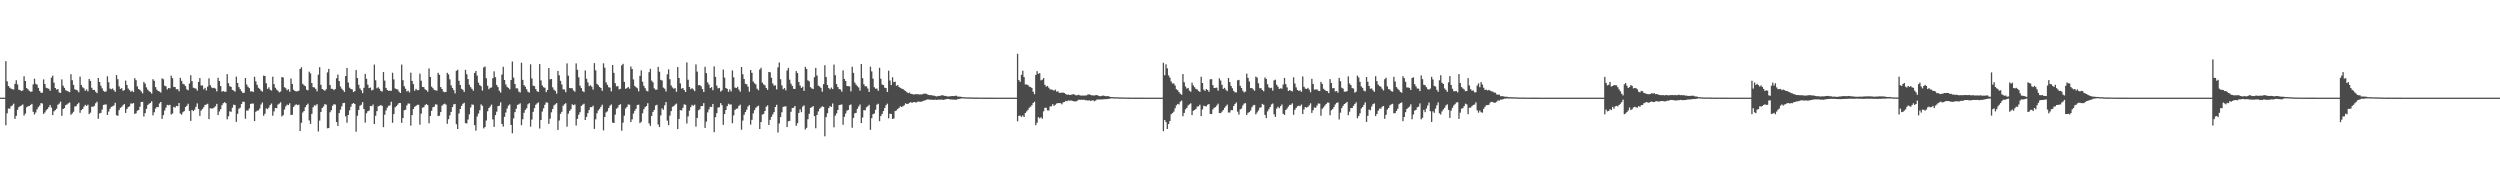 <?xml version="1.0" encoding="UTF-8"?>
<svg xmlns="http://www.w3.org/2000/svg" width="1920" height="150">
  <path d="M0 75.000h1v1.000H0zM1 75.000h1v1.000H1zM2 75.000h1v1.000H2zM3 75.000h1v1.000H3zM4 46.962h1v49.231H4zM5 62.392h1v24.664H5zM6 66.060h1v17.285H6zM7 67.288h1v16.208H7zM8 68.067h1v13.560H8zM9 68.494h1v12.450H9zM10 68.740h1v10.891H10zM11 64.370h1v26.911H11zM12 61.580h1v27.418H12zM13 64.847h1v19.481H13zM14 68.914h1v13.379H14zM15 69.252h1v12.293H15zM16 69.947h1v11.034H16zM17 69.442h1v10.778H17zM18 58.548h1v30.157H18zM19 62.199h1v25.048H19zM20 67.621h1v14.778H20zM21 68.575h1v13.053H21zM22 69.711h1v11.690H22zM23 70.512h1v10.074H23zM24 70.300h1v9.481H24zM25 64.815h1v21.053H25zM26 60.406h1v27.578H26zM27 64.352h1v22.002H27zM28 65.031h1v18.958H28zM29 67.547h1v14.740H29zM30 69.862h1v11.204H30zM31 71.225h1v7.968H31zM32 71.165h1v8.343H32zM33 60.998h1v26.510H33zM34 64.496h1v21.887H34zM35 67.368h1v17.435H35zM36 67.810h1v15.912H36zM37 68.215h1v14.039H37zM38 69.673h1v10.906H38zM39 59.661h1v22.973H39zM40 58.057h1v30.321H40zM41 63.476h1v22.043H41zM42 67.597h1v16.913H42zM43 68.798h1v14.692H43zM44 68.383h1v12.071H44zM45 71.023h1v8.541H45zM46 71.297h1v6.797H46zM47 60.963h1v27.985H47zM48 65.812h1v17.972H48zM49 67.497h1v15.568H49zM50 69.275h1v11.472H50zM51 69.764h1v10.477H51zM52 70.302h1v9.081H52zM53 70.734h1v7.977H53zM54 57.000h1v31.186H54zM55 61.596h1v25.477H55zM56 65.156h1v20.661H56zM57 68.537h1v13.271H57zM58 69.014h1v12.486H58zM59 69.496h1v10.509H59zM60 70.873h1v8.025H60zM61 58.855h1v27.767H61zM62 65.223h1v19.366H62zM63 67.034h1v16.685H63zM64 67.816h1v14.093H64zM65 69.700h1v10.829H65zM66 68.678h1v12.685H66zM67 70.161h1v10.230H67zM68 60.632h1v27.004H68zM69 62.163h1v24.351H69zM70 67.444h1v14.494H70zM71 69.071h1v12.935H71zM72 69.062h1v12.167H72zM73 70.443h1v8.890H73zM74 71.535h1v6.618H74zM75 59.910h1v31.332H75zM76 62.975h1v24.099H76zM77 65.810h1v20.886H77zM78 67.862h1v16.293H78zM79 69.750h1v10.825H79zM80 70.573h1v9.724H80zM81 70.140h1v10.081H81zM82 58.598h1v29.691H82zM83 63.157h1v22.545H83zM84 68.007h1v15.539H84zM85 68.566h1v13.506H85zM86 67.931h1v13.753H86zM87 69.251h1v11.733H87zM88 70.479h1v8.472H88zM89 57.661h1v30.856H89zM90 60.831h1v28.086H90zM91 66.288h1v18.301H91zM92 68.238h1v14.529H92zM93 67.751h1v14.309H93zM94 69.785h1v11.077H94zM95 69.184h1v10.720H95zM96 61.888h1v24.865H96zM97 65.206h1v18.563H97zM98 67.999h1v14.294H98zM99 69.245h1v12.375H99zM100 70.432h1v9.012H100zM101 69.627h1v9.974H101zM102 70.712h1v8.463H102zM103 60.016h1v27.503H103zM104 61.581h1v25.396H104zM105 66.361h1v18.625H105zM106 68.426h1v16.065H106zM107 69.020h1v12.937H107zM108 70.231h1v8.106H108zM109 71.691h1v6.546H109zM110 62.945h1v26.531H110zM111 64.211h1v22.696H111zM112 67.126h1v16.410H112zM113 68.865h1v11.850H113zM114 69.969h1v9.758H114zM115 70.773h1v8.266H115zM116 71.863h1v5.935H116zM117 60.808h1v27.771H117zM118 62.075h1v24.121H118zM119 66.885h1v16.531H119zM120 68.801h1v13.314H120zM121 69.879h1v12.453H121zM122 70.308h1v9.177H122zM123 71.065h1v7.256H123zM124 60.171h1v31.112H124zM125 60.871h1v27.558H125zM126 65.818h1v19.052H126zM127 66.310h1v16.316H127zM128 68.715h1v11.839H128zM129 67.581h1v13.242H129zM130 67.841h1v12.630H130zM131 58.138h1v29.827H131zM132 60.077h1v27.130H132zM133 66.776h1v15.305H133zM134 66.852h1v15.834H134zM135 68.566h1v12.807H135zM136 68.443h1v13.173H136zM137 70.110h1v8.982H137zM138 59.741h1v27.479H138zM139 62.042h1v26.037H139zM140 64.341h1v21.845H140zM141 64.804h1v20.565H141zM142 66.172h1v16.068H142zM143 68.591h1v12.656H143zM144 69.328h1v10.334H144zM145 64.176h1v21.033H145zM146 57.807h1v35.027H146zM147 62.311h1v22.127H147zM148 67.326h1v18.002H148zM149 67.732h1v16.488H149zM150 68.028h1v13.993H150zM151 69.586h1v9.831H151zM152 62.950h1v20.699H152zM153 59.952h1v29.036H153zM154 65.714h1v19.173H154zM155 65.561h1v18.080H155zM156 68.605h1v13.703H156zM157 67.443h1v13.126H157zM158 69.407h1v10.863H158zM159 66.495h1v13.155H159zM160 60.135h1v31.351H160zM161 65.401h1v17.753H161zM162 67.108h1v16.312H162zM163 67.709h1v15.525H163zM164 67.413h1v15.174H164zM165 68.037h1v13.584H165zM166 70.147h1v9.628H166zM167 59.736h1v28.653H167zM168 62.200h1v23.412H168zM169 66.035h1v17.849H169zM170 70.334h1v10.449H170zM171 69.957h1v9.297H171zM172 70.448h1v8.042H172zM173 70.402h1v8.849H173zM174 56.936h1v34.714H174zM175 63.910h1v25.374H175zM176 66.214h1v19.299H176zM177 66.693h1v19.159H177zM178 69.026h1v13.715H178zM179 69.605h1v10.803H179zM180 70.342h1v10.340H180zM181 58.805h1v34.773H181zM182 63.717h1v23.693H182zM183 66.912h1v16.607H183zM184 68.501h1v14.209H184zM185 70.036h1v9.858H185zM186 71.381h1v6.701H186zM187 71.296h1v6.944H187zM188 59.925h1v31.286H188zM189 64.945h1v19.945H189zM190 66.655h1v18.277H190zM191 67.700h1v15.606H191zM192 70.248h1v9.506H192zM193 70.059h1v9.496H193zM194 70.705h1v8.826H194zM195 58.944h1v34.026H195zM196 62.453h1v23.397H196zM197 65.124h1v19.853H197zM198 67.381h1v17.478H198zM199 68.249h1v15.121H199zM200 69.593h1v10.675H200zM201 70.362h1v8.370H201zM202 58.086h1v30.836H202zM203 58.388h1v28.946H203zM204 63.962h1v19.229H204zM205 68.257h1v15.533H205zM206 67.057h1v15.546H206zM207 68.865h1v11.788H207zM208 69.570h1v9.963H208zM209 58.866h1v30.019H209zM210 64.635h1v20.915H210zM211 67.379h1v15.546H211zM212 68.757h1v14.333H212zM213 69.742h1v10.616H213zM214 70.917h1v8.637H214zM215 70.324h1v8.243H215zM216 59.241h1v30.161H216zM217 59.493h1v28.968H217zM218 66.944h1v17.193H218zM219 67.788h1v13.877H219zM220 69.346h1v11.000H220zM221 68.482h1v12.279H221zM222 70.466h1v8.885H222zM223 60.250h1v28.098H223zM224 64.467h1v23.652H224zM225 68.913h1v13.227H225zM226 69.852h1v10.992H226zM227 70.169h1v9.922H227zM228 70.067h1v10.684H228zM229 69.633h1v10.767H229zM230 52.966h1v47.658H230zM231 51.645h1v42.662H231zM232 64.346h1v22.056H232zM233 65.473h1v19.846H233zM234 66.174h1v16.156H234zM235 68.932h1v11.790H235zM236 69.371h1v10.228H236zM237 55.040h1v37.498H237zM238 56.369h1v38.799H238zM239 63.810h1v23.639H239zM240 66.922h1v15.405H240zM241 67.153h1v13.717H241zM242 68.262h1v12.841H242zM243 70.150h1v9.813H243zM244 57.336h1v43.609H244zM245 51.614h1v40.995H245zM246 65.134h1v20.882H246zM247 68.360h1v14.576H247zM248 69.038h1v12.721H248zM249 69.698h1v10.279H249zM250 68.549h1v11.811H250zM251 55.599h1v42.959H251zM252 52.910h1v45.439H252zM253 65.344h1v20.887H253zM254 68.164h1v16.458H254zM255 68.300h1v12.920H255zM256 69.263h1v10.769H256zM257 68.362h1v11.900H257zM258 60.106h1v33.630H258zM259 57.276h1v39.423H259zM260 62.272h1v24.563H260zM261 66.445h1v17.770H261zM262 68.084h1v13.592H262zM263 69.288h1v9.905H263zM264 70.624h1v8.381H264zM265 58.413h1v30.928H265zM266 52.190h1v42.066H266zM267 63.386h1v24.928H267zM268 67.351h1v17.381H268zM269 68.289h1v13.708H269zM270 68.634h1v11.116H270zM271 70.693h1v8.401H271zM272 69.971h1v9.917H272zM273 53.827h1v47.337H273zM274 59.956h1v28.919H274zM275 65.082h1v19.366H275zM276 67.871h1v13.317H276zM277 69.372h1v11.061H277zM278 71.535h1v6.879H278zM279 67.433h1v16.301H279zM280 56.708h1v37.464H280zM281 60.483h1v26.500H281zM282 64.953h1v20.479H282zM283 67.630h1v17.295H283zM284 67.220h1v14.124H284zM285 69.405h1v12.138H285zM286 68.899h1v11.402H286zM287 49.606h1v45.667H287zM288 61.636h1v27.298H288zM289 67.797h1v17.533H289zM290 67.034h1v14.650H290zM291 68.222h1v12.988H291zM292 69.822h1v10.919H292zM293 70.310h1v10.974H293zM294 55.372h1v42.312H294zM295 61.914h1v26.188H295zM296 67.526h1v17.327H296zM297 69.157h1v13.486H297zM298 69.752h1v11.489H298zM299 69.615h1v11.341H299zM300 69.745h1v8.389H300zM301 55.882h1v38.420H301zM302 61.002h1v26.596H302zM303 67.950h1v14.459H303zM304 68.433h1v13.084H304zM305 68.758h1v11.565H305zM306 70.381h1v8.724H306zM307 71.400h1v7.773H307zM308 49.615h1v44.753H308zM309 61.618h1v29.065H309zM310 66.256h1v18.430H310zM311 68.142h1v16.109H311zM312 70.252h1v10.691H312zM313 69.689h1v9.773H313zM314 70.955h1v8.638H314zM315 55.787h1v40.750H315zM316 62.173h1v26.217H316zM317 64.609h1v19.078H317zM318 69.664h1v12.339H318zM319 68.243h1v13.057H319zM320 69.286h1v11.203H320zM321 69.148h1v11.341H321zM322 56.569h1v39.192H322zM323 61.933h1v25.361H323zM324 66.767h1v15.937H324zM325 66.911h1v15.449H325zM326 68.631h1v12.129H326zM327 69.227h1v10.700H327zM328 70.410h1v10.348H328zM329 52.540h1v42.172H329zM330 59.149h1v29.896H330zM331 66.527h1v18.607H331zM332 67.752h1v14.610H332zM333 69.007h1v12.953H333zM334 69.384h1v10.749H334zM335 69.614h1v10.730H335zM336 55.929h1v33.251H336zM337 57.452h1v31.406H337zM338 66.879h1v19.168H338zM339 68.347h1v12.790H339zM340 70.282h1v9.890H340zM341 70.800h1v8.820H341zM342 70.561h1v9.762H342zM343 55.904h1v39.169H343zM344 57.138h1v34.389H344zM345 60.935h1v27.650H345zM346 65.532h1v20.447H346zM347 67.532h1v14.695H347zM348 69.211h1v10.985H348zM349 71.734h1v8.093H349zM350 54.363h1v41.045H350zM351 53.573h1v45.504H351zM352 62.078h1v25.051H352zM353 65.300h1v18.410H353zM354 68.193h1v13.115H354zM355 68.965h1v10.759H355zM356 70.608h1v8.342H356zM357 53.676h1v40.865H357zM358 57.009h1v37.794H358zM359 60.720h1v31.060H359zM360 65.081h1v22.712H360zM361 66.992h1v15.560H361zM362 68.257h1v11.918H362zM363 69.630h1v10.840H363zM364 55.994h1v40.086H364zM365 54.480h1v45.855H365zM366 58.037h1v31.413H366zM367 63.495h1v23.691H367zM368 65.390h1v19.224H368zM369 66.261h1v13.896H369zM370 69.534h1v11.720H370zM371 51.782h1v46.841H371zM372 51.038h1v46.525H372zM373 60.121h1v32.445H373zM374 65.828h1v19.602H374zM375 68.480h1v14.531H375zM376 67.417h1v14.325H376zM377 67.149h1v13.199H377zM378 60.112h1v31.594H378zM379 54.782h1v42.660H379zM380 59.297h1v29.116H380zM381 65.242h1v20.530H381zM382 66.842h1v14.682H382zM383 69.660h1v11.526H383zM384 71.117h1v7.469H384zM385 57.229h1v37.968H385zM386 51.281h1v45.965H386zM387 61.418h1v28.310H387zM388 64.855h1v21.596H388zM389 66.669h1v16.681H389zM390 67.532h1v13.575H390zM391 68.602h1v11.573H391zM392 61.420h1v34.521H392zM393 47.258h1v55.089H393zM394 59.609h1v31.344H394zM395 64.464h1v21.677H395zM396 67.814h1v15.670H396zM397 67.880h1v12.679H397zM398 70.342h1v9.762H398zM399 71.033h1v8.337H399zM400 48.120h1v48.102H400zM401 61.321h1v30.216H401zM402 65.401h1v21.229H402zM403 66.629h1v17.772H403zM404 68.531h1v14.634H404zM405 70.431h1v9.721H405zM406 71.098h1v8.127H406zM407 49.397h1v47.898H407zM408 60.249h1v31.531H408zM409 65.771h1v20.151H409zM410 66.088h1v16.964H410zM411 68.384h1v12.040H411zM412 70.038h1v9.378H412zM413 70.613h1v8.097H413zM414 49.220h1v49.498H414zM415 61.724h1v30.405H415zM416 65.608h1v20.059H416zM417 66.994h1v16.191H417zM418 67.438h1v13.049H418zM419 70.783h1v7.817H419zM420 69.126h1v9.722H420zM421 52.205h1v42.901H421zM422 60.920h1v30.212H422zM423 60.658h1v25.592H423zM424 67.051h1v16.633H424zM425 68.937h1v12.016H425zM426 69.778h1v10.369H426zM427 71.884h1v7.300H427zM428 54.457h1v45.327H428zM429 57.865h1v34.726H429zM430 62.032h1v25.355H430zM431 64.881h1v21.011H431zM432 68.611h1v12.656H432zM433 68.736h1v11.347H433zM434 70.788h1v8.459H434zM435 48.703h1v48.553H435zM436 58.098h1v29.179H436zM437 67.539h1v17.667H437zM438 67.755h1v16.138H438zM439 67.769h1v12.380H439zM440 69.494h1v11.337H440zM441 70.465h1v9.787H441zM442 48.683h1v47.726H442zM443 53.604h1v37.678H443zM444 59.352h1v28.753H444zM445 65.798h1v20.387H445zM446 67.658h1v13.683H446zM447 70.009h1v10.389H447zM448 70.760h1v8.904H448zM449 54.076h1v38.104H449zM450 60.474h1v29.265H450zM451 63.306h1v23.573H451zM452 66.149h1v18.261H452zM453 65.509h1v16.739H453zM454 66.551h1v15.850H454zM455 68.789h1v12.366H455zM456 48.470h1v50.529H456zM457 54.005h1v37.660H457zM458 64.382h1v22.581H458zM459 65.397h1v19.452H459zM460 66.799h1v16.809H460zM461 67.588h1v14.431H461zM462 69.750h1v10.680H462zM463 48.651h1v51.505H463zM464 51.951h1v37.922H464zM465 63.258h1v23.040H465zM466 65.138h1v20.382H466zM467 66.962h1v16.058H467zM468 67.299h1v13.848H468zM469 70.155h1v10.088H469zM470 49.907h1v44.225H470zM471 55.924h1v38.566H471zM472 63.877h1v24.191H472zM473 66.329h1v17.190H473zM474 66.083h1v16.476H474zM475 68.624h1v11.997H475zM476 68.206h1v11.819H476zM477 50.192h1v50.216H477zM478 48.994h1v45.201H478zM479 62.883h1v25.940H479zM480 68.186h1v15.158H480zM481 67.701h1v14.446H481zM482 66.823h1v13.418H482zM483 68.113h1v12.305H483zM484 51.105h1v42.578H484zM485 52.969h1v38.687H485zM486 61.014h1v26.247H486zM487 65.961h1v19.113H487zM488 66.988h1v16.582H488zM489 67.764h1v12.827H489zM490 70.120h1v10.262H490zM491 58.278h1v36.280H491zM492 54.035h1v39.504H492zM493 62.771h1v24.268H493zM494 65.874h1v18.037H494zM495 67.750h1v14.542H495zM496 69.651h1v11.787H496zM497 70.191h1v9.063H497zM498 55.474h1v39.284H498zM499 52.857h1v43.824H499zM500 61.887h1v27.127H500zM501 63.249h1v22.722H501zM502 67.824h1v16.626H502zM503 68.864h1v12.181H503zM504 68.889h1v11.579H504zM505 51.346h1v44.277H505zM506 55.083h1v42.482H506zM507 61.331h1v27.293H507zM508 61.833h1v21.427H508zM509 67.253h1v17.017H509zM510 68.103h1v12.779H510zM511 70.222h1v8.181H511zM512 57.074h1v35.620H512zM513 53.316h1v42.796H513zM514 60.818h1v27.963H514zM515 65.635h1v19.718H515zM516 67.163h1v14.802H516zM517 68.132h1v13.395H517zM518 67.661h1v12.741H518zM519 70.466h1v9.120H519zM520 51.505h1v47.608H520zM521 59.905h1v31.437H521zM522 64.037h1v20.536H522zM523 68.089h1v16.752H523zM524 67.581h1v15.222H524zM525 69.188h1v10.962H525zM526 70.643h1v9.837H526zM527 47.920h1v46.900H527zM528 61.239h1v28.167H528zM529 66.763h1v18.229H529zM530 68.476h1v13.834H530zM531 67.674h1v12.866H531zM532 68.645h1v12.602H532zM533 69.968h1v10.429H533zM534 49.475h1v47.780H534zM535 54.977h1v35.614H535zM536 65.494h1v19.171H536zM537 65.319h1v18.609H537zM538 66.328h1v15.170H538zM539 68.387h1v13.065H539zM540 70.674h1v8.514H540zM541 51.284h1v46.943H541zM542 56.178h1v37.192H542zM543 63.259h1v23.056H543zM544 64.968h1v19.031H544zM545 67.657h1v14.302H545zM546 66.920h1v15.301H546zM547 69.284h1v10.529H547zM548 50.976h1v50.576H548zM549 59.020h1v30.998H549zM550 65.730h1v21.219H550zM551 67.892h1v14.701H551zM552 67.496h1v14.853H552zM553 70.294h1v8.917H553zM554 69.357h1v11.461H554zM555 53.407h1v42.488H555zM556 59.619h1v27.941H556zM557 67.525h1v16.931H557zM558 68.250h1v13.330H558zM559 70.498h1v9.148H559zM560 68.653h1v11.705H560zM561 70.254h1v9.934H561zM562 54.069h1v40.623H562zM563 59.408h1v29.235H563zM564 67.219h1v17.216H564zM565 67.618h1v15.895H565zM566 66.674h1v16.676H566zM567 68.824h1v12.491H567zM568 70.382h1v9.981H568zM569 51.475h1v48.175H569zM570 57.030h1v35.615H570zM571 60.675h1v27.506H571zM572 64.367h1v21.717H572zM573 64.691h1v19.580H573zM574 66.572h1v15.244H574zM575 70.412h1v10.315H575zM576 53.764h1v41.924H576zM577 55.898h1v36.101H577zM578 62.555h1v24.605H578zM579 63.923h1v20.689H579zM580 64.818h1v17.951H580zM581 68.131h1v13.714H581zM582 69.346h1v11.791H582zM583 53.386h1v45.693H583zM584 52.015h1v41.743H584zM585 63.424h1v24.565H585zM586 64.842h1v22.663H586zM587 65.544h1v19.712H587zM588 67.565h1v14.386H588zM589 68.983h1v11.953H589zM590 55.240h1v40.770H590zM591 55.522h1v36.551H591zM592 59.716h1v30.033H592zM593 64.125h1v23.731H593zM594 65.758h1v20.340H594zM595 65.536h1v16.632H595zM596 68.647h1v11.829H596zM597 51.747h1v50.018H597zM598 47.967h1v46.834H598zM599 60.825h1v29.069H599zM600 65.600h1v20.621H600zM601 68.480h1v13.593H601zM602 67.632h1v14.174H602zM603 69.362h1v12.227H603zM604 54.140h1v43.462H604zM605 52.198h1v40.958H605zM606 61.188h1v31.642H606zM607 64.236h1v21.652H607zM608 65.927h1v17.082H608zM609 68.182h1v14.629H609zM610 68.314h1v13.082H610zM611 54.606h1v42.025H611zM612 56.100h1v38.505H612zM613 63.044h1v23.687H613zM614 65.672h1v18.347H614zM615 67.510h1v18.654H615zM616 66.547h1v15.343H616zM617 69.767h1v11.173H617zM618 51.289h1v48.193H618zM619 52.918h1v45.251H619zM620 61.696h1v29.907H620zM621 62.488h1v24.902H621zM622 66.967h1v15.853H622zM623 67.902h1v14.437H623zM624 68.380h1v13.074H624zM625 59.300h1v29.884H625zM626 52.113h1v46.383H626zM627 57.988h1v30.295H627zM628 65.773h1v19.768H628zM629 66.419h1v17.077H629zM630 67.468h1v15.113H630zM631 70.423h1v11.219H631zM632 64.639h1v17.439H632zM633 50.083h1v54.617H633zM634 59.170h1v30.770H634zM635 65.292h1v21.714H635zM636 67.644h1v15.326H636zM637 68.608h1v12.874H637zM638 67.232h1v14.910H638zM639 68.386h1v11.063H639zM640 49.597h1v48.178H640zM641 57.746h1v31.062H641zM642 64.538h1v22.626H642zM643 66.870h1v17.635H643zM644 68.413h1v12.268H644zM645 68.687h1v11.792H645zM646 70.418h1v9.765H646zM647 54.010h1v41.847H647zM648 60.645h1v29.133H648zM649 62.188h1v25.031H649zM650 66.062h1v18.880H650zM651 66.210h1v18.243H651zM652 66.327h1v14.467H652zM653 70.169h1v10.077H653zM654 51.263h1v46.811H654zM655 55.958h1v34.627H655zM656 63.376h1v23.665H656zM657 64.988h1v21.685H657zM658 66.129h1v17.464H658zM659 67.172h1v14.599H659zM660 69.605h1v10.626H660zM661 49.161h1v45.377H661zM662 60.011h1v30.275H662zM663 64.739h1v19.857H663zM664 66.297h1v18.418H664zM665 66.274h1v16.179H665zM666 67.982h1v13.654H666zM667 70.620h1v9.882H667zM668 51.199h1v48.469H668zM669 54.837h1v35.965H669zM670 60.421h1v27.263H670zM671 66.982h1v20.157H671zM672 68.086h1v16.190H672zM673 68.061h1v12.316H673zM674 69.731h1v9.941H674zM675 52.068h1v40.988H675zM676 60.481h1v28.669H676zM677 64.903h1v22.580H677zM678 65.316h1v19.996H678zM679 67.308h1v15.644H679zM680 67.630h1v13.184H680zM681 70.591h1v9.027H681zM682 54.267h1v36.604H682zM683 61.856h1v25.510H683zM684 65.318h1v22.179H684zM685 59.352h1v32.019H685zM686 63.057h1v27.935H686zM687 62.704h1v22.614H687zM688 65.875h1v18.962H688zM689 65.298h1v18.345H689zM690 66.835h1v15.992H690zM691 67.469h1v14.131H691zM692 68.056h1v14.116H692zM693 68.352h1v13.236H693zM694 69.276h1v11.576H694zM695 69.879h1v9.479H695zM696 70.800h1v9.057H696zM697 71.518h1v8.222H697zM698 71.136h1v7.891H698zM699 72.033h1v6.403H699zM700 72.149h1v6.860H700zM701 72.576h1v5.867H701zM702 72.463h1v5.944H702zM703 72.274h1v6.561H703zM704 72.349h1v5.867H704zM705 72.445h1v5.486H705zM706 72.554h1v5.686H706zM707 72.523h1v5.621H707zM708 72.401h1v5.395H708zM709 71.915h1v5.497H709zM710 71.893h1v5.136H710zM711 72.115h1v4.537H711zM712 72.612h1v3.740H712zM713 73.007h1v3.452H713zM714 73.082h1v3.506H714zM715 73.106h1v3.405H715zM716 73.438h1v3.290H716zM717 73.498h1v3.156H717zM718 73.855h1v2.640H718zM719 74.068h1v2.707H719zM720 73.643h1v2.845H720zM721 73.765h1v2.765H721zM722 73.425h1v3.129H722zM723 73.093h1v3.364H723zM724 73.338h1v3.406H724zM725 73.607h1v2.908H725zM726 73.687h1v2.504H726zM727 74.060h1v1.956H727zM728 74.048h1v1.912H728zM729 73.960h1v2.397H729zM730 73.848h1v2.565H730zM731 73.714h1v2.708H731zM732 73.817h1v2.722H732zM733 73.650h1v2.887H733zM734 73.464h1v3.157H734zM735 74.164h1v1.981H735zM736 74.200h1v1.763H736zM737 74.259h1v1.528H737zM738 74.457h1v1.136H738zM739 74.622h1v1.000H739zM740 74.637h1v1.000H740zM741 74.766h1v1.000H741zM742 74.788h1v1.000H742zM743 74.755h1v1.000H743zM744 74.806h1v1.000H744zM745 74.826h1v1.000H745zM746 74.866h1v1.000H746zM747 74.872h1v1.000H747zM748 74.907h1v1.000H748zM749 74.916h1v1.000H749zM750 74.918h1v1.000H750zM751 74.931h1v1.000H751zM752 74.935h1v1.000H752zM753 74.942h1v1.000H753zM754 74.955h1v1.000H754zM755 74.962h1v1.000H755zM756 74.972h1v1.000H756zM757 74.971h1v1.000H757zM758 74.973h1v1.000H758zM759 74.970h1v1.000H759zM760 74.982h1v1.000H760zM761 74.981h1v1.000H761zM762 74.987h1v1.000H762zM763 74.983h1v1.000H763zM764 74.991h1v1.000H764zM765 74.989h1v1.000H765zM766 74.990h1v1.000H766zM767 74.991h1v1.000H767zM768 74.993h1v1.000H768zM769 74.995h1v1.000H769zM770 74.994h1v1.000H770zM771 74.995h1v1.000H771zM772 74.996h1v1.000H772zM773 74.996h1v1.000H773zM774 74.995h1v1.000H774zM775 74.997h1v1.000H775zM776 74.994h1v1.000H776zM777 74.997h1v1.000H777zM778 74.997h1v1.000H778zM779 74.997h1v1.000H779zM780 74.998h1v1.000H780zM781 41.266h1v51.915H781zM782 61.555h1v27.399H782zM783 62.842h1v25.967H783zM784 57.428h1v32.347H784zM785 54.328h1v34.325H785zM786 59.199h1v30.636H786zM787 64.869h1v21.908H787zM788 64.868h1v20.704H788zM789 65.330h1v19.046H789zM790 66.493h1v16.237H790zM791 66.882h1v14.983H791zM792 67.547h1v13.294H792zM793 70.471h1v8.611H793zM794 72.366h1v5.721H794zM795 57.529h1v38.669H795zM796 54.679h1v39.559H796zM797 56.658h1v33.316H797zM798 56.145h1v34.731H798zM799 61.689h1v28.379H799zM800 61.191h1v30.000H800zM801 59.979h1v25.512H801zM802 65.124h1v17.687H802zM803 66.527h1v16.218H803zM804 65.981h1v18.802H804zM805 67.387h1v17.430H805zM806 68.584h1v13.177H806zM807 68.749h1v12.933H807zM808 69.031h1v10.990H808zM809 69.622h1v11.757H809zM810 68.789h1v11.622H810zM811 70.393h1v9.144H811zM812 70.066h1v9.147H812zM813 71.287h1v7.850H813zM814 71.265h1v7.963H814zM815 71.145h1v8.964H815zM816 71.117h1v7.531H816zM817 71.441h1v6.871H817zM818 72.245h1v5.195H818zM819 72.829h1v4.945H819zM820 72.549h1v4.625H820zM821 72.977h1v4.400H821zM822 72.810h1v4.287H822zM823 72.501h1v4.964H823zM824 72.326h1v5.459H824zM825 72.738h1v5.161H825zM826 73.266h1v4.612H826zM827 73.045h1v4.214H827zM828 72.731h1v3.793H828zM829 73.314h1v3.395H829zM830 73.410h1v3.191H830zM831 73.387h1v3.311H831zM832 73.445h1v3.118H832zM833 73.303h1v3.629H833zM834 73.251h1v3.748H834zM835 72.602h1v4.646H835zM836 72.467h1v4.528H836zM837 72.823h1v4.647H837zM838 73.191h1v4.089H838zM839 73.212h1v3.791H839zM840 73.435h1v4.378H840zM841 73.041h1v4.185H841zM842 73.006h1v3.459H842zM843 73.545h1v2.864H843zM844 73.832h1v2.625H844zM845 73.831h1v2.577H845zM846 73.495h1v2.824H846zM847 73.415h1v2.857H847zM848 73.701h1v2.491H848zM849 73.946h1v2.175H849zM850 73.801h1v2.286H850zM851 73.896h1v2.056H851zM852 74.399h1v1.314H852zM853 74.505h1v1.032H853zM854 74.553h1v1.000H854zM855 74.661h1v1.000H855zM856 74.707h1v1.000H856zM857 74.699h1v1.000H857zM858 74.711h1v1.000H858zM859 74.812h1v1.000H859zM860 74.814h1v1.000H860zM861 74.837h1v1.000H861zM862 74.827h1v1.000H862zM863 74.884h1v1.000H863zM864 74.888h1v1.000H864zM865 74.899h1v1.000H865zM866 74.915h1v1.000H866zM867 74.923h1v1.000H867zM868 74.937h1v1.000H868zM869 74.951h1v1.000H869zM870 74.958h1v1.000H870zM871 74.963h1v1.000H871zM872 74.971h1v1.000H872zM873 74.968h1v1.000H873zM874 74.974h1v1.000H874zM875 74.976h1v1.000H875zM876 74.979h1v1.000H876zM877 74.983h1v1.000H877zM878 74.980h1v1.000H878zM879 74.986h1v1.000H879zM880 74.985h1v1.000H880zM881 74.984h1v1.000H881zM882 74.989h1v1.000H882zM883 74.992h1v1.000H883zM884 74.992h1v1.000H884zM885 74.992h1v1.000H885zM886 74.992h1v1.000H886zM887 74.992h1v1.000H887zM888 74.994h1v1.000H888zM889 74.994h1v1.000H889zM890 74.995h1v1.000H890zM891 74.996h1v1.000H891zM892 74.998h1v1.000H892zM893 48.256h1v52.518H893zM894 57.799h1v34.336H894zM895 49.394h1v44.378H895zM896 52.504h1v46.544H896zM897 57.887h1v37.413H897zM898 59.648h1v33.329H898zM899 62.572h1v25.141H899zM900 64.135h1v22.679H900zM901 64.024h1v21.747H901zM902 65.613h1v17.544H902zM903 68.511h1v12.433H903zM904 69.341h1v10.504H904zM905 70.702h1v9.596H905zM906 71.976h1v6.112H906zM907 72.722h1v4.517H907zM908 56.876h1v32.397H908zM909 63.124h1v23.598H909zM910 66.383h1v17.580H910zM911 68.025h1v14.876H911zM912 67.511h1v13.503H912zM913 69.585h1v10.597H913zM914 70.446h1v8.922H914zM915 63.497h1v24.943H915zM916 65.586h1v19.503H916zM917 66.981h1v17.531H917zM918 68.287h1v15.386H918zM919 68.730h1v13.138H919zM920 69.847h1v11.798H920zM921 70.586h1v9.844H921zM922 58.920h1v30.253H922zM923 63.729h1v20.337H923zM924 68.830h1v12.351H924zM925 69.772h1v11.850H925zM926 68.344h1v13.383H926zM927 69.116h1v11.317H927zM928 70.483h1v9.401H928zM929 60.922h1v26.582H929zM930 60.763h1v26.821H930zM931 65.376h1v18.715H931zM932 67.583h1v15.218H932zM933 67.481h1v14.794H933zM934 67.328h1v13.685H934zM935 69.585h1v10.046H935zM936 60.153h1v26.702H936zM937 61.873h1v25.004H937zM938 65.186h1v20.552H938zM939 68.264h1v16.273H939zM940 67.449h1v15.326H940zM941 68.919h1v12.641H941zM942 69.983h1v10.339H942zM943 59.896h1v26.547H943zM944 63.028h1v23.422H944zM945 65.943h1v18.653H945zM946 67.793h1v16.814H946zM947 69.833h1v11.572H947zM948 70.920h1v8.908H948zM949 70.940h1v7.754H949zM950 61.692h1v24.055H950zM951 61.330h1v26.691H951zM952 65.900h1v18.119H952zM953 67.580h1v15.778H953zM954 69.625h1v11.393H954zM955 70.987h1v8.589H955zM956 70.362h1v8.856H956zM957 56.597h1v31.760H957zM958 59.814h1v26.873H958zM959 62.547h1v23.532H959zM960 67.647h1v17.221H960zM961 67.655h1v14.700H961zM962 68.616h1v12.340H962zM963 69.704h1v10.836H963zM964 58.806h1v29.038H964zM965 59.590h1v26.775H965zM966 63.948h1v20.847H966zM967 67.713h1v15.050H967zM968 67.742h1v14.666H968zM969 69.121h1v10.673H969zM970 70.115h1v10.366H970zM971 59.475h1v28.755H971zM972 60.622h1v30.029H972zM973 64.690h1v20.857H973zM974 67.048h1v16.890H974zM975 67.718h1v14.458H975zM976 67.384h1v12.849H976zM977 69.571h1v9.931H977zM978 61.766h1v26.032H978zM979 61.165h1v28.653H979zM980 65.086h1v18.336H980zM981 66.576h1v15.433H981zM982 68.287h1v14.876H982zM983 67.827h1v13.709H983zM984 68.108h1v12.146H984zM985 64.903h1v22.502H985zM986 59.867h1v28.391H986zM987 64.627h1v19.856H987zM988 67.147h1v16.201H988zM989 69.862h1v12.029H989zM990 69.172h1v11.428H990zM991 69.737h1v10.675H991zM992 70.214h1v9.165H992zM993 59.400h1v28.747H993zM994 64.177h1v20.204H994zM995 67.104h1v15.757H995zM996 69.130h1v12.486H996zM997 69.837h1v11.331H997zM998 69.449h1v12.067H998zM999 70.524h1v9.772H999zM1000 58.722h1v28.895H1000zM1001 66.587h1v17.449H1001zM1002 68.031h1v14.219H1002zM1003 68.315h1v14.347H1003zM1004 67.462h1v14.635H1004zM1005 68.846h1v12.086H1005zM1006 70.868h1v8.506H1006zM1007 60.526h1v26.188H1007zM1008 64.450h1v20.252H1008zM1009 68.790h1v13.695H1009zM1010 68.727h1v14.095H1010zM1011 68.584h1v12.501H1011zM1012 69.691h1v9.747H1012zM1013 69.924h1v9.678H1013zM1014 62.811h1v26.091H1014zM1015 64.424h1v19.144H1015zM1016 68.163h1v14.338H1016zM1017 69.075h1v12.039H1017zM1018 69.886h1v10.021H1018zM1019 70.056h1v8.725H1019zM1020 71.502h1v7.345H1020zM1021 60.778h1v27.727H1021zM1022 63.721h1v20.987H1022zM1023 67.803h1v15.961H1023zM1024 67.586h1v14.633H1024zM1025 70.200h1v10.029H1025zM1026 69.899h1v9.153H1026zM1027 71.172h1v7.456H1027zM1028 59.814h1v31.919H1028zM1029 62.375h1v24.152H1029zM1030 67.405h1v15.620H1030zM1031 68.033h1v13.226H1031zM1032 70.328h1v9.537H1032zM1033 70.390h1v8.859H1033zM1034 69.978h1v8.325H1034zM1035 58.657h1v29.833H1035zM1036 64.119h1v21.624H1036zM1037 65.325h1v17.656H1037zM1038 67.650h1v15.368H1038zM1039 67.998h1v13.289H1039zM1040 71.139h1v8.783H1040zM1041 70.413h1v8.192H1041zM1042 58.073h1v32.777H1042zM1043 59.508h1v29.628H1043zM1044 62.854h1v24.205H1044zM1045 66.363h1v16.977H1045zM1046 67.486h1v14.704H1046zM1047 69.615h1v10.942H1047zM1048 70.196h1v8.390H1048zM1049 59.141h1v34.493H1049zM1050 62.750h1v26.202H1050zM1051 66.013h1v18.147H1051zM1052 68.114h1v16.557H1052zM1053 67.940h1v13.831H1053zM1054 69.384h1v10.614H1054zM1055 70.520h1v8.901H1055zM1056 58.516h1v30.602H1056zM1057 62.341h1v25.136H1057zM1058 64.988h1v20.002H1058zM1059 66.093h1v17.333H1059zM1060 66.622h1v16.784H1060zM1061 68.127h1v13.837H1061zM1062 69.463h1v11.916H1062zM1063 60.849h1v30.395H1063zM1064 59.696h1v28.468H1064zM1065 66.325h1v17.820H1065zM1066 68.402h1v14.494H1066zM1067 68.829h1v12.042H1067zM1068 69.994h1v10.179H1068zM1069 70.339h1v9.391H1069zM1070 58.961h1v28.064H1070zM1071 62.631h1v24.278H1071zM1072 66.857h1v18.337H1072zM1073 68.169h1v15.315H1073zM1074 69.228h1v10.801H1074zM1075 70.599h1v8.532H1075zM1076 71.179h1v7.453H1076zM1077 58.562h1v34.517H1077zM1078 60.054h1v29.826H1078zM1079 62.798h1v23.383H1079zM1080 67.172h1v16.565H1080zM1081 67.149h1v15.602H1081zM1082 67.545h1v14.353H1082zM1083 69.052h1v11.069H1083zM1084 59.915h1v31.662H1084zM1085 59.398h1v28.549H1085zM1086 64.619h1v20.310H1086zM1087 66.356h1v18.070H1087zM1088 67.953h1v14.485H1088zM1089 68.041h1v13.881H1089zM1090 69.931h1v9.503H1090zM1091 57.917h1v33.739H1091zM1092 60.797h1v29.661H1092zM1093 65.120h1v19.251H1093zM1094 65.445h1v20.716H1094zM1095 66.962h1v16.372H1095zM1096 68.435h1v12.568H1096zM1097 68.879h1v9.851H1097zM1098 68.014h1v17.413H1098zM1099 59.005h1v34.625H1099zM1100 61.030h1v24.493H1100zM1101 65.933h1v20.673H1101zM1102 66.473h1v16.913H1102zM1103 68.969h1v11.925H1103zM1104 70.459h1v8.165H1104zM1105 61.628h1v25.435H1105zM1106 57.732h1v30.236H1106zM1107 63.603h1v21.948H1107zM1108 64.468h1v19.595H1108zM1109 67.882h1v14.930H1109zM1110 69.021h1v11.963H1110zM1111 70.479h1v9.623H1111zM1112 63.215h1v21.141H1112zM1113 58.454h1v32.108H1113zM1114 65.245h1v19.728H1114zM1115 68.128h1v14.652H1115zM1116 70.073h1v10.911H1116zM1117 70.058h1v9.954H1117zM1118 69.952h1v8.778H1118zM1119 70.970h1v7.537H1119zM1120 56.951h1v34.356H1120zM1121 63.775h1v22.730H1121zM1122 66.854h1v16.581H1122zM1123 67.955h1v15.114H1123zM1124 68.703h1v12.814H1124zM1125 70.047h1v9.577H1125zM1126 69.863h1v10.297H1126zM1127 59.986h1v27.730H1127zM1128 65.646h1v17.096H1128zM1129 68.464h1v14.157H1129zM1130 69.679h1v11.837H1130zM1131 69.477h1v11.125H1131zM1132 70.905h1v9.452H1132zM1133 70.847h1v7.753H1133zM1134 65.699h1v19.022H1134zM1135 64.013h1v22.503H1135zM1136 66.955h1v17.994H1136zM1137 63.020h1v23.205H1137zM1138 64.944h1v21.607H1138zM1139 67.374h1v16.256H1139zM1140 69.112h1v12.913H1140zM1141 68.738h1v12.005H1141zM1142 69.494h1v11.234H1142zM1143 69.026h1v11.469H1143zM1144 69.652h1v9.145H1144zM1145 70.150h1v8.022H1145zM1146 70.288h1v8.172H1146zM1147 71.110h1v7.819H1147zM1148 71.170h1v7.655H1148zM1149 72.506h1v5.565H1149zM1150 72.731h1v4.365H1150zM1151 72.599h1v4.659H1151zM1152 73.925h1v2.574H1152zM1153 73.768h1v2.730H1153zM1154 73.984h1v2.142H1154zM1155 74.212h1v1.538H1155zM1156 74.273h1v1.506H1156zM1157 74.301h1v1.233H1157zM1158 74.582h1v1.139H1158zM1159 74.613h1v1.000H1159zM1160 74.660h1v1.000H1160zM1161 74.761h1v1.000H1161zM1162 74.672h1v1.000H1162zM1163 74.764h1v1.000H1163zM1164 74.799h1v1.000H1164zM1165 74.823h1v1.000H1165zM1166 74.907h1v1.000H1166zM1167 74.882h1v1.000H1167zM1168 74.884h1v1.000H1168zM1169 74.907h1v1.000H1169zM1170 74.930h1v1.000H1170zM1171 74.945h1v1.000H1171zM1172 74.951h1v1.000H1172zM1173 74.946h1v1.000H1173zM1174 74.955h1v1.000H1174zM1175 74.961h1v1.000H1175zM1176 74.961h1v1.000H1176zM1177 74.965h1v1.000H1177zM1178 74.971h1v1.000H1178zM1179 74.982h1v1.000H1179zM1180 74.982h1v1.000H1180zM1181 74.983h1v1.000H1181zM1182 74.987h1v1.000H1182zM1183 74.987h1v1.000H1183zM1184 74.987h1v1.000H1184zM1185 74.991h1v1.000H1185zM1186 74.991h1v1.000H1186zM1187 74.992h1v1.000H1187zM1188 74.993h1v1.000H1188zM1189 74.993h1v1.000H1189zM1190 74.995h1v1.000H1190zM1191 74.996h1v1.000H1191zM1192 74.996h1v1.000H1192zM1193 74.996h1v1.000H1193zM1194 74.997h1v1.000H1194zM1195 74.998h1v1.000H1195zM1196 74.997h1v1.000H1196zM1197 74.998h1v1.000H1197zM1198 74.999h1v1.000H1198zM1199 75.000h1v1.000H1199zM1200 75.000h1v1.000H1200zM1201 75.000h1v1.000H1201zM1202 75.000h1v1.000H1202zM1203 75.000h1v1.000H1203zM1204 75.000h1v1.000H1204zM1205 75.000h1v1.000H1205zM1206 75.000h1v1.000H1206zM1207 75.000h1v1.000H1207zM1208 75.000h1v1.000H1208zM1209 75.000h1v1.000H1209zM1210 75.000h1v1.000H1210zM1211 75.000h1v1.000H1211zM1212 75.000h1v1.000H1212zM1213 75.000h1v1.000H1213zM1214 75.000h1v1.000H1214zM1215 75.000h1v1.000H1215zM1216 75.000h1v1.000H1216zM1217 75.000h1v1.000H1217zM1218 75.000h1v1.000H1218zM1219 75.000h1v1.000H1219zM1220 75.000h1v1.000H1220zM1221 75.000h1v1.000H1221zM1222 75.000h1v1.000H1222zM1223 75.000h1v1.000H1223zM1224 75.000h1v1.000H1224zM1225 75.000h1v1.000H1225zM1226 75.000h1v1.000H1226zM1227 75.000h1v1.000H1227zM1228 75.000h1v1.000H1228zM1229 75.000h1v1.000H1229zM1230 75.000h1v1.000H1230zM1231 75.000h1v1.000H1231zM1232 59.052h1v28.760H1232zM1233 63.624h1v20.491H1233zM1234 65.579h1v19.983H1234zM1235 65.099h1v20.112H1235zM1236 62.935h1v20.914H1236zM1237 66.466h1v18.126H1237zM1238 66.051h1v16.040H1238zM1239 65.326h1v18.159H1239zM1240 65.446h1v16.253H1240zM1241 65.553h1v15.738H1241zM1242 66.973h1v14.762H1242zM1243 68.709h1v11.895H1243zM1244 70.123h1v9.536H1244zM1245 72.029h1v6.444H1245zM1246 73.268h1v3.283H1246zM1247 64.780h1v22.948H1247zM1248 63.795h1v23.354H1248zM1249 65.877h1v20.193H1249zM1250 67.605h1v17.221H1250zM1251 66.810h1v15.737H1251zM1252 65.281h1v19.253H1252zM1253 66.018h1v17.898H1253zM1254 67.866h1v14.634H1254zM1255 67.519h1v14.517H1255zM1256 67.752h1v14.681H1256zM1257 68.537h1v14.138H1257zM1258 70.474h1v11.057H1258zM1259 70.919h1v11.117H1259zM1260 69.767h1v11.010H1260zM1261 70.096h1v10.519H1261zM1262 71.326h1v7.984H1262zM1263 71.670h1v7.163H1263zM1264 72.047h1v6.276H1264zM1265 72.278h1v6.394H1265zM1266 72.419h1v6.511H1266zM1267 72.079h1v6.161H1267zM1268 71.636h1v6.333H1268zM1269 71.828h1v6.569H1269zM1270 71.580h1v6.752H1270zM1271 72.351h1v5.523H1271zM1272 72.204h1v5.463H1272zM1273 72.677h1v5.336H1273zM1274 72.892h1v5.111H1274zM1275 73.068h1v4.557H1275zM1276 73.074h1v4.511H1276zM1277 73.063h1v4.637H1277zM1278 73.276h1v4.619H1278zM1279 72.958h1v4.813H1279zM1280 73.111h1v4.134H1280zM1281 73.275h1v4.117H1281zM1282 73.085h1v3.782H1282zM1283 72.986h1v3.753H1283zM1284 72.973h1v3.900H1284zM1285 73.152h1v3.796H1285zM1286 72.873h1v4.307H1286zM1287 73.218h1v4.016H1287zM1288 72.904h1v4.073H1288zM1289 72.742h1v4.271H1289zM1290 73.130h1v3.592H1290zM1291 73.025h1v3.842H1291zM1292 73.182h1v3.759H1292zM1293 73.134h1v3.701H1293zM1294 73.473h1v3.305H1294zM1295 73.445h1v3.119H1295zM1296 73.707h1v2.761H1296zM1297 73.601h1v2.721H1297zM1298 73.618h1v2.702H1298zM1299 73.452h1v2.727H1299zM1300 73.524h1v2.447H1300zM1301 73.954h1v2.157H1301zM1302 74.127h1v1.787H1302zM1303 74.170h1v1.609H1303zM1304 74.539h1v1.000H1304zM1305 74.654h1v1.000H1305zM1306 74.734h1v1.000H1306zM1307 74.824h1v1.000H1307zM1308 74.830h1v1.000H1308zM1309 74.871h1v1.000H1309zM1310 74.894h1v1.000H1310zM1311 74.846h1v1.000H1311zM1312 74.858h1v1.000H1312zM1313 74.920h1v1.000H1313zM1314 74.924h1v1.000H1314zM1315 74.941h1v1.000H1315zM1316 74.949h1v1.000H1316zM1317 74.961h1v1.000H1317zM1318 74.965h1v1.000H1318zM1319 74.954h1v1.000H1319zM1320 74.951h1v1.000H1320zM1321 74.960h1v1.000H1321zM1322 74.967h1v1.000H1322zM1323 74.976h1v1.000H1323zM1324 74.978h1v1.000H1324zM1325 74.981h1v1.000H1325zM1326 74.982h1v1.000H1326zM1327 74.984h1v1.000H1327zM1328 74.985h1v1.000H1328zM1329 74.988h1v1.000H1329zM1330 74.988h1v1.000H1330zM1331 74.992h1v1.000H1331zM1332 74.991h1v1.000H1332zM1333 74.994h1v1.000H1333zM1334 74.995h1v1.000H1334zM1335 74.995h1v1.000H1335zM1336 74.994h1v1.000H1336zM1337 74.995h1v1.000H1337zM1338 74.996h1v1.000H1338zM1339 74.996h1v1.000H1339zM1340 74.997h1v1.000H1340zM1341 74.997h1v1.000H1341zM1342 74.997h1v1.000H1342zM1343 74.998h1v1.000H1343zM1344 74.998h1v1.000H1344zM1345 61.981h1v25.705H1345zM1346 68.023h1v15.073H1346zM1347 63.370h1v22.892H1347zM1348 65.226h1v21.711H1348zM1349 64.383h1v19.822H1349zM1350 65.382h1v18.378H1350zM1351 66.488h1v15.175H1351zM1352 65.588h1v16.250H1352zM1353 66.748h1v14.708H1353zM1354 68.244h1v12.328H1354zM1355 69.905h1v10.210H1355zM1356 69.300h1v11.284H1356zM1357 69.615h1v10.891H1357zM1358 73.200h1v3.951H1358zM1359 73.583h1v3.473H1359zM1360 65.852h1v21.653H1360zM1361 63.431h1v23.791H1361zM1362 65.674h1v20.983H1362zM1363 63.961h1v23.792H1363zM1364 67.144h1v18.561H1364zM1365 68.452h1v15.843H1365zM1366 68.434h1v14.945H1366zM1367 68.324h1v12.827H1367zM1368 69.254h1v10.982H1368zM1369 68.779h1v12.348H1369zM1370 69.161h1v11.116H1370zM1371 69.816h1v10.176H1371zM1372 69.837h1v9.420H1372zM1373 70.473h1v8.706H1373zM1374 70.824h1v8.678H1374zM1375 71.498h1v7.658H1375zM1376 71.713h1v7.599H1376zM1377 72.304h1v6.223H1377zM1378 72.442h1v5.927H1378zM1379 72.951h1v5.044H1379zM1380 72.986h1v4.818H1380zM1381 73.055h1v4.637H1381zM1382 73.153h1v4.160H1382zM1383 73.107h1v3.866H1383zM1384 73.233h1v3.884H1384zM1385 73.324h1v3.928H1385zM1386 73.460h1v3.701H1386zM1387 73.306h1v3.906H1387zM1388 73.195h1v4.124H1388zM1389 73.037h1v4.076H1389zM1390 73.111h1v3.780H1390zM1391 73.267h1v3.484H1391zM1392 73.329h1v3.171H1392zM1393 73.479h1v2.849H1393zM1394 73.710h1v2.642H1394zM1395 73.935h1v2.390H1395zM1396 73.875h1v2.425H1396zM1397 74.041h1v2.420H1397zM1398 74.129h1v2.435H1398zM1399 73.950h1v2.602H1399zM1400 74.025h1v2.567H1400zM1401 73.945h1v2.461H1401zM1402 73.726h1v2.517H1402zM1403 73.642h1v2.382H1403zM1404 73.767h1v2.243H1404zM1405 73.941h1v1.967H1405zM1406 73.972h1v1.897H1406zM1407 74.247h1v1.659H1407zM1408 74.209h1v1.688H1408zM1409 74.253h1v1.749H1409zM1410 74.406h1v1.649H1410zM1411 74.334h1v1.774H1411zM1412 74.134h1v1.960H1412zM1413 74.082h1v2.071H1413zM1414 73.934h1v2.182H1414zM1415 73.823h1v2.181H1415zM1416 73.801h1v2.167H1416zM1417 73.876h1v2.108H1417zM1418 73.872h1v2.053H1418zM1419 73.670h1v2.153H1419zM1420 73.784h1v2.018H1420zM1421 73.921h1v1.863H1421zM1422 74.057h1v1.802H1422zM1423 74.092h1v1.727H1423zM1424 74.226h1v1.629H1424zM1425 74.281h1v1.425H1425zM1426 74.305h1v1.399H1426zM1427 74.274h1v1.594H1427zM1428 74.193h1v1.597H1428zM1429 74.237h1v1.625H1429zM1430 74.182h1v1.695H1430zM1431 74.107h1v1.834H1431zM1432 74.046h1v1.827H1432zM1433 74.035h1v1.760H1433zM1434 73.937h1v1.876H1434zM1435 74.016h1v1.863H1435zM1436 73.959h1v1.829H1436zM1437 74.075h1v1.749H1437zM1438 74.116h1v1.785H1438zM1439 74.268h1v1.630H1439zM1440 74.199h1v1.690H1440zM1441 74.147h1v1.758H1441zM1442 74.063h1v1.890H1442zM1443 74.004h1v1.869H1443zM1444 74.026h1v1.833H1444zM1445 74.024h1v1.756H1445zM1446 74.087h1v1.622H1446zM1447 74.158h1v1.643H1447zM1448 74.398h1v1.359H1448zM1449 74.471h1v1.114H1449zM1450 74.495h1v1.106H1450zM1451 74.442h1v1.191H1451zM1452 74.683h1v1.000H1452zM1453 74.800h1v1.000H1453zM1454 74.827h1v1.000H1454zM1455 74.844h1v1.000H1455zM1456 74.862h1v1.000H1456zM1457 74.884h1v1.000H1457zM1458 58.876h1v29.100H1458zM1459 65.474h1v17.919H1459zM1460 65.972h1v20.140H1460zM1461 64.493h1v21.408H1461zM1462 63.671h1v21.280H1462zM1463 66.586h1v17.444H1463zM1464 67.240h1v14.780H1464zM1465 66.012h1v14.980H1465zM1466 66.739h1v14.835H1466zM1467 66.078h1v15.873H1467zM1468 67.144h1v13.524H1468zM1469 67.444h1v11.897H1469zM1470 69.645h1v10.967H1470zM1471 70.914h1v8.966H1471zM1472 72.797h1v4.439H1472zM1473 64.601h1v24.022H1473zM1474 63.417h1v21.395H1474zM1475 66.426h1v20.028H1475zM1476 67.914h1v16.334H1476zM1477 65.996h1v18.351H1477zM1478 65.185h1v19.832H1478zM1479 66.054h1v18.075H1479zM1480 68.419h1v14.016H1480zM1481 67.696h1v14.207H1481zM1482 68.655h1v13.789H1482zM1483 68.882h1v13.349H1483zM1484 69.776h1v11.540H1484zM1485 69.835h1v13.174H1485zM1486 70.281h1v10.835H1486zM1487 71.597h1v8.633H1487zM1488 71.405h1v7.809H1488zM1489 72.051h1v6.548H1489zM1490 72.223h1v5.816H1490zM1491 72.005h1v6.681H1491zM1492 71.719h1v6.785H1492zM1493 71.415h1v6.742H1493zM1494 71.416h1v6.150H1494zM1495 71.443h1v6.240H1495zM1496 71.438h1v6.143H1496zM1497 72.186h1v5.727H1497zM1498 72.002h1v6.119H1498zM1499 72.580h1v5.629H1499zM1500 72.621h1v5.548H1500zM1501 72.858h1v4.932H1501zM1502 72.692h1v5.147H1502zM1503 72.962h1v4.835H1503zM1504 73.208h1v4.812H1504zM1505 73.058h1v4.488H1505zM1506 73.097h1v4.272H1506zM1507 73.099h1v4.397H1507zM1508 73.029h1v3.913H1508zM1509 72.979h1v3.839H1509zM1510 73.043h1v3.748H1510zM1511 73.085h1v3.802H1511zM1512 72.922h1v4.140H1512zM1513 73.225h1v3.869H1513zM1514 73.154h1v3.737H1514zM1515 73.118h1v3.632H1515zM1516 73.295h1v3.469H1516zM1517 73.323h1v3.487H1517zM1518 73.290h1v3.401H1518zM1519 73.352h1v3.526H1519zM1520 73.253h1v3.632H1520zM1521 73.218h1v3.456H1521zM1522 73.543h1v3.144H1522zM1523 73.432h1v3.064H1523zM1524 73.489h1v2.777H1524zM1525 73.297h1v2.782H1525zM1526 73.242h1v2.578H1526zM1527 74.118h1v1.618H1527zM1528 74.352h1v1.318H1528zM1529 55.608h1v33.177H1529zM1530 65.032h1v18.835H1530zM1531 63.132h1v20.104H1531zM1532 66.877h1v18.670H1532zM1533 67.766h1v16.104H1533zM1534 68.531h1v13.142H1534zM1535 69.630h1v10.735H1535zM1536 69.332h1v9.836H1536zM1537 72.459h1v5.169H1537zM1538 73.056h1v3.565H1538zM1539 73.513h1v3.072H1539zM1540 73.395h1v3.082H1540zM1541 74.307h1v1.683H1541zM1542 74.080h1v1.706H1542zM1543 63.335h1v22.452H1543zM1544 64.267h1v20.670H1544zM1545 63.527h1v20.619H1545zM1546 67.578h1v17.477H1546zM1547 67.915h1v15.108H1547zM1548 67.415h1v14.462H1548zM1549 68.235h1v13.839H1549zM1550 69.211h1v10.989H1550zM1551 71.675h1v5.537H1551zM1552 73.428h1v2.915H1552zM1553 73.533h1v2.906H1553zM1554 73.731h1v2.511H1554zM1555 74.090h1v1.865H1555zM1556 74.386h1v1.293H1556zM1557 63.208h1v22.797H1557zM1558 63.773h1v21.808H1558zM1559 64.146h1v20.237H1559zM1560 66.292h1v18.015H1560zM1561 66.937h1v18.387H1561zM1562 65.894h1v17.066H1562zM1563 66.873h1v17.083H1563zM1564 68.660h1v12.229H1564zM1565 71.297h1v7.728H1565zM1566 73.015h1v4.128H1566zM1567 73.155h1v3.630H1567zM1568 73.027h1v3.751H1568zM1569 73.599h1v3.081H1569zM1570 73.665h1v2.865H1570zM1571 73.803h1v2.522H1571zM1572 65.706h1v18.445H1572zM1573 61.567h1v25.504H1573zM1574 64.484h1v21.163H1574zM1575 64.771h1v19.108H1575zM1576 65.986h1v17.618H1576zM1577 66.749h1v15.166H1577zM1578 65.134h1v16.563H1578zM1579 67.706h1v12.927H1579zM1580 68.708h1v11.893H1580zM1581 69.840h1v10.485H1581zM1582 69.758h1v10.484H1582zM1583 70.405h1v8.350H1583zM1584 72.696h1v5.257H1584zM1585 73.340h1v3.373H1585zM1586 65.843h1v21.748H1586zM1587 63.311h1v24.224H1587zM1588 64.020h1v23.381H1588zM1589 64.093h1v23.836H1589zM1590 66.852h1v20.037H1590zM1591 67.902h1v16.097H1591zM1592 68.653h1v14.317H1592zM1593 68.278h1v12.626H1593zM1594 69.546h1v10.865H1594zM1595 68.657h1v10.762H1595zM1596 69.936h1v8.974H1596zM1597 70.194h1v8.773H1597zM1598 69.726h1v9.471H1598zM1599 69.958h1v9.226H1599zM1600 71.338h1v7.887H1600zM1601 71.760h1v6.622H1601zM1602 72.117h1v5.550H1602zM1603 72.864h1v4.529H1603zM1604 73.257h1v3.737H1604zM1605 73.729h1v2.969H1605zM1606 74.051h1v2.380H1606zM1607 74.206h1v1.663H1607zM1608 74.289h1v1.510H1608zM1609 74.359h1v1.198H1609zM1610 74.488h1v1.000H1610zM1611 74.450h1v1.000H1611zM1612 74.649h1v1.000H1612zM1613 74.629h1v1.000H1613zM1614 74.652h1v1.000H1614zM1615 74.769h1v1.000H1615zM1616 74.837h1v1.000H1616zM1617 74.861h1v1.000H1617zM1618 74.872h1v1.000H1618zM1619 74.869h1v1.000H1619zM1620 74.887h1v1.000H1620zM1621 74.888h1v1.000H1621zM1622 74.904h1v1.000H1622zM1623 74.938h1v1.000H1623zM1624 74.937h1v1.000H1624zM1625 74.957h1v1.000H1625zM1626 74.951h1v1.000H1626zM1627 74.960h1v1.000H1627zM1628 74.967h1v1.000H1628zM1629 74.974h1v1.000H1629zM1630 74.977h1v1.000H1630zM1631 74.978h1v1.000H1631zM1632 74.976h1v1.000H1632zM1633 74.982h1v1.000H1633zM1634 74.984h1v1.000H1634zM1635 74.987h1v1.000H1635zM1636 74.989h1v1.000H1636zM1637 74.992h1v1.000H1637zM1638 74.993h1v1.000H1638zM1639 74.993h1v1.000H1639zM1640 74.994h1v1.000H1640zM1641 74.993h1v1.000H1641zM1642 74.994h1v1.000H1642zM1643 74.995h1v1.000H1643zM1644 74.996h1v1.000H1644zM1645 74.996h1v1.000H1645zM1646 74.998h1v1.000H1646zM1647 74.998h1v1.000H1647zM1648 74.998h1v1.000H1648zM1649 74.998h1v1.000H1649zM1650 74.999h1v1.000H1650zM1651 75.000h1v1.000H1651zM1652 75.000h1v1.000H1652zM1653 75.000h1v1.000H1653zM1654 75.000h1v1.000H1654zM1655 75.000h1v1.000H1655zM1656 75.000h1v1.000H1656zM1657 75.000h1v1.000H1657zM1658 75.000h1v1.000H1658zM1659 75.000h1v1.000H1659zM1660 75.000h1v1.000H1660zM1661 75.000h1v1.000H1661zM1662 75.000h1v1.000H1662zM1663 75.000h1v1.000H1663zM1664 75.000h1v1.000H1664zM1665 75.000h1v1.000H1665zM1666 75.000h1v1.000H1666zM1667 75.000h1v1.000H1667zM1668 75.000h1v1.000H1668zM1669 75.000h1v1.000H1669zM1670 75.000h1v1.000H1670zM1671 75.000h1v1.000H1671zM1672 75.000h1v1.000H1672zM1673 75.000h1v1.000H1673zM1674 75.000h1v1.000H1674zM1675 75.000h1v1.000H1675zM1676 75.000h1v1.000H1676zM1677 75.000h1v1.000H1677zM1678 75.000h1v1.000H1678zM1679 75.000h1v1.000H1679zM1680 75.000h1v1.000H1680zM1681 75.000h1v1.000H1681zM1682 75.000h1v1.000H1682zM1683 75.000h1v1.000H1683zM1684 75.000h1v1.000H1684zM1685 75.000h1v1.000H1685zM1686 75.000h1v1.000H1686zM1687 75.000h1v1.000H1687zM1688 75.000h1v1.000H1688zM1689 75.000h1v1.000H1689zM1690 75.000h1v1.000H1690zM1691 75.000h1v1.000H1691zM1692 75.000h1v1.000H1692zM1693 75.000h1v1.000H1693zM1694 75.000h1v1.000H1694zM1695 75.000h1v1.000H1695zM1696 75.000h1v1.000H1696zM1697 75.000h1v1.000H1697zM1698 75.000h1v1.000H1698zM1699 45.622h1v50.811H1699zM1700 59.770h1v31.726H1700zM1701 59.872h1v29.556H1701zM1702 62.010h1v27.073H1702zM1703 61.286h1v28.649H1703zM1704 68.084h1v18.554H1704zM1705 68.860h1v14.177H1705zM1706 68.957h1v14.204H1706zM1707 69.154h1v9.655H1707zM1708 69.930h1v9.504H1708zM1709 69.950h1v10.156H1709zM1710 70.556h1v8.443H1710zM1711 71.421h1v7.851H1711zM1712 71.803h1v5.860H1712zM1713 72.747h1v5.414H1713zM1714 72.924h1v4.580H1714zM1715 73.211h1v3.868H1715zM1716 73.152h1v3.698H1716zM1717 73.190h1v3.708H1717zM1718 73.109h1v3.885H1718zM1719 73.133h1v3.135H1719zM1720 73.663h1v2.665H1720zM1721 73.834h1v2.376H1721zM1722 74.134h1v1.848H1722zM1723 73.653h1v2.555H1723zM1724 73.966h1v2.343H1724zM1725 73.960h1v2.194H1725zM1726 73.659h1v2.509H1726zM1727 73.119h1v3.337H1727zM1728 73.190h1v3.276H1728zM1729 73.760h1v2.789H1729zM1730 73.672h1v2.839H1730zM1731 73.767h1v2.818H1731zM1732 73.439h1v2.824H1732zM1733 73.427h1v2.940H1733zM1734 73.634h1v2.755H1734zM1735 73.483h1v3.279H1735zM1736 73.495h1v3.248H1736zM1737 73.485h1v3.254H1737zM1738 73.154h1v3.237H1738zM1739 73.060h1v3.362H1739zM1740 73.370h1v3.349H1740zM1741 73.572h1v3.064H1741zM1742 73.720h1v2.926H1742zM1743 73.676h1v2.841H1743zM1744 73.602h1v2.689H1744zM1745 73.736h1v2.663H1745zM1746 74.027h1v2.265H1746zM1747 73.851h1v2.132H1747zM1748 73.723h1v2.151H1748zM1749 73.798h1v2.222H1749zM1750 74.017h1v2.139H1750zM1751 74.179h1v1.998H1751zM1752 74.244h1v2.108H1752zM1753 74.278h1v1.538H1753zM1754 74.419h1v1.138H1754zM1755 74.543h1v1.000H1755zM1756 74.559h1v1.000H1756zM1757 74.618h1v1.000H1757zM1758 74.694h1v1.000H1758zM1759 74.674h1v1.000H1759zM1760 74.802h1v1.000H1760zM1761 74.869h1v1.000H1761zM1762 74.879h1v1.000H1762zM1763 74.903h1v1.000H1763zM1764 74.899h1v1.000H1764zM1765 74.926h1v1.000H1765zM1766 74.945h1v1.000H1766zM1767 74.938h1v1.000H1767zM1768 74.949h1v1.000H1768zM1769 74.953h1v1.000H1769zM1770 74.966h1v1.000H1770zM1771 74.946h1v1.000H1771zM1772 74.966h1v1.000H1772zM1773 74.968h1v1.000H1773zM1774 74.969h1v1.000H1774zM1775 74.980h1v1.000H1775zM1776 74.983h1v1.000H1776zM1777 74.976h1v1.000H1777zM1778 74.982h1v1.000H1778zM1779 74.985h1v1.000H1779zM1780 74.988h1v1.000H1780zM1781 74.987h1v1.000H1781zM1782 74.989h1v1.000H1782zM1783 74.990h1v1.000H1783zM1784 74.990h1v1.000H1784zM1785 74.989h1v1.000H1785zM1786 74.994h1v1.000H1786zM1787 74.992h1v1.000H1787zM1788 74.993h1v1.000H1788zM1789 74.992h1v1.000H1789zM1790 74.993h1v1.000H1790zM1791 74.996h1v1.000H1791zM1792 74.995h1v1.000H1792zM1793 74.994h1v1.000H1793zM1794 74.995h1v1.000H1794zM1795 74.997h1v1.000H1795zM1796 74.988h1v1.000H1796zM1797 59.758h1v34.067H1797zM1798 58.026h1v33.895H1798zM1799 55.414h1v34.007H1799zM1800 60.346h1v29.018H1800zM1801 60.066h1v27.248H1801zM1802 63.802h1v24.024H1802zM1803 63.041h1v20.555H1803zM1804 65.234h1v18.355H1804zM1805 67.571h1v15.805H1805zM1806 69.027h1v12.441H1806zM1807 69.688h1v10.873H1807zM1808 70.969h1v8.396H1808zM1809 71.810h1v6.607H1809zM1810 72.910h1v4.211H1810zM1811 73.175h1v3.498H1811zM1812 73.229h1v3.084H1812zM1813 74.122h1v1.708H1813zM1814 74.067h1v1.687H1814zM1815 74.123h1v1.761H1815zM1816 74.252h1v1.296H1816zM1817 74.273h1v1.330H1817zM1818 74.576h1v1.000H1818zM1819 74.633h1v1.000H1819zM1820 74.669h1v1.000H1820zM1821 74.628h1v1.000H1821zM1822 74.726h1v1.000H1822zM1823 74.801h1v1.000H1823zM1824 74.758h1v1.000H1824zM1825 74.789h1v1.000H1825zM1826 74.807h1v1.000H1826zM1827 74.838h1v1.000H1827zM1828 74.873h1v1.000H1828zM1829 74.904h1v1.000H1829zM1830 74.913h1v1.000H1830zM1831 74.937h1v1.000H1831zM1832 74.947h1v1.000H1832zM1833 74.957h1v1.000H1833zM1834 74.958h1v1.000H1834zM1835 74.958h1v1.000H1835zM1836 74.954h1v1.000H1836zM1837 74.960h1v1.000H1837zM1838 74.965h1v1.000H1838zM1839 74.970h1v1.000H1839zM1840 74.973h1v1.000H1840zM1841 74.976h1v1.000H1841zM1842 74.978h1v1.000H1842zM1843 74.978h1v1.000H1843zM1844 74.982h1v1.000H1844zM1845 74.990h1v1.000H1845zM1846 74.988h1v1.000H1846zM1847 74.990h1v1.000H1847zM1848 74.993h1v1.000H1848zM1849 74.993h1v1.000H1849zM1850 74.994h1v1.000H1850zM1851 74.995h1v1.000H1851zM1852 74.995h1v1.000H1852zM1853 74.995h1v1.000H1853zM1854 74.996h1v1.000H1854zM1855 74.997h1v1.000H1855zM1856 74.998h1v1.000H1856zM1857 74.997h1v1.000H1857zM1858 74.998h1v1.000H1858zM1859 75.000h1v1.000H1859zM1860 75.000h1v1.000H1860zM1861 74.998h1v1.000H1861zM1862 75.000h1v1.000H1862zM1863 75.000h1v1.000H1863zM1864 75.000h1v1.000H1864zM1865 75.000h1v1.000H1865zM1866 75.000h1v1.000H1866zM1867 75.000h1v1.000H1867zM1868 75.000h1v1.000H1868zM1869 75.000h1v1.000H1869zM1870 75.000h1v1.000H1870zM1871 75.000h1v1.000H1871zM1872 75.000h1v1.000H1872zM1873 75.000h1v1.000H1873zM1874 75.000h1v1.000H1874zM1875 75.000h1v1.000H1875zM1876 75.000h1v1.000H1876zM1877 75.000h1v1.000H1877zM1878 75.000h1v1.000H1878zM1879 75.000h1v1.000H1879zM1880 75.000h1v1.000H1880zM1881 75.000h1v1.000H1881zM1882 75.000h1v1.000H1882zM1883 75.000h1v1.000H1883zM1884 75.000h1v1.000H1884zM1885 75.000h1v1.000H1885zM1886 75.000h1v1.000H1886zM1887 75.000h1v1.000H1887zM1888 75.000h1v1.000H1888zM1889 75.000h1v1.000H1889zM1890 75.000h1v1.000H1890zM1891 75.000h1v1.000H1891zM1892 75.000h1v1.000H1892zM1893 75.000h1v1.000H1893zM1894 75.000h1v1.000H1894zM1895 75.000h1v1.000H1895zM1896 75.000h1v1.000H1896zM1897 75.000h1v1.000H1897zM1898 75.000h1v1.000H1898zM1899 75.000h1v1.000H1899zM1900 75.000h1v1.000H1900zM1901 75.000h1v1.000H1901zM1902 75.000h1v1.000H1902zM1903 75.000h1v1.000H1903zM1904 75.000h1v1.000H1904zM1905 75.000h1v1.000H1905zM1906 75.000h1v1.000H1906zM1907 75.000h1v1.000H1907zM1908 75.000h1v1.000H1908zM1909 75.000h1v1.000H1909zM1910 75.000h1v1.000H1910zM1911 75.000h1v1.000H1911zM1912 75.000h1v1.000H1912zM1913 75.000h1v1.000H1913zM1914 75.000h1v1.000H1914zM1915 75.000h1v1.000H1915zM1916 75.000h1v1.000H1916zM1917 75.000h1v1.000H1917zM1918 75.000h1v1.000H1918zM1919 75.000h1v1.000H1919z" fill="#4a4a4a"></path>
</svg>

